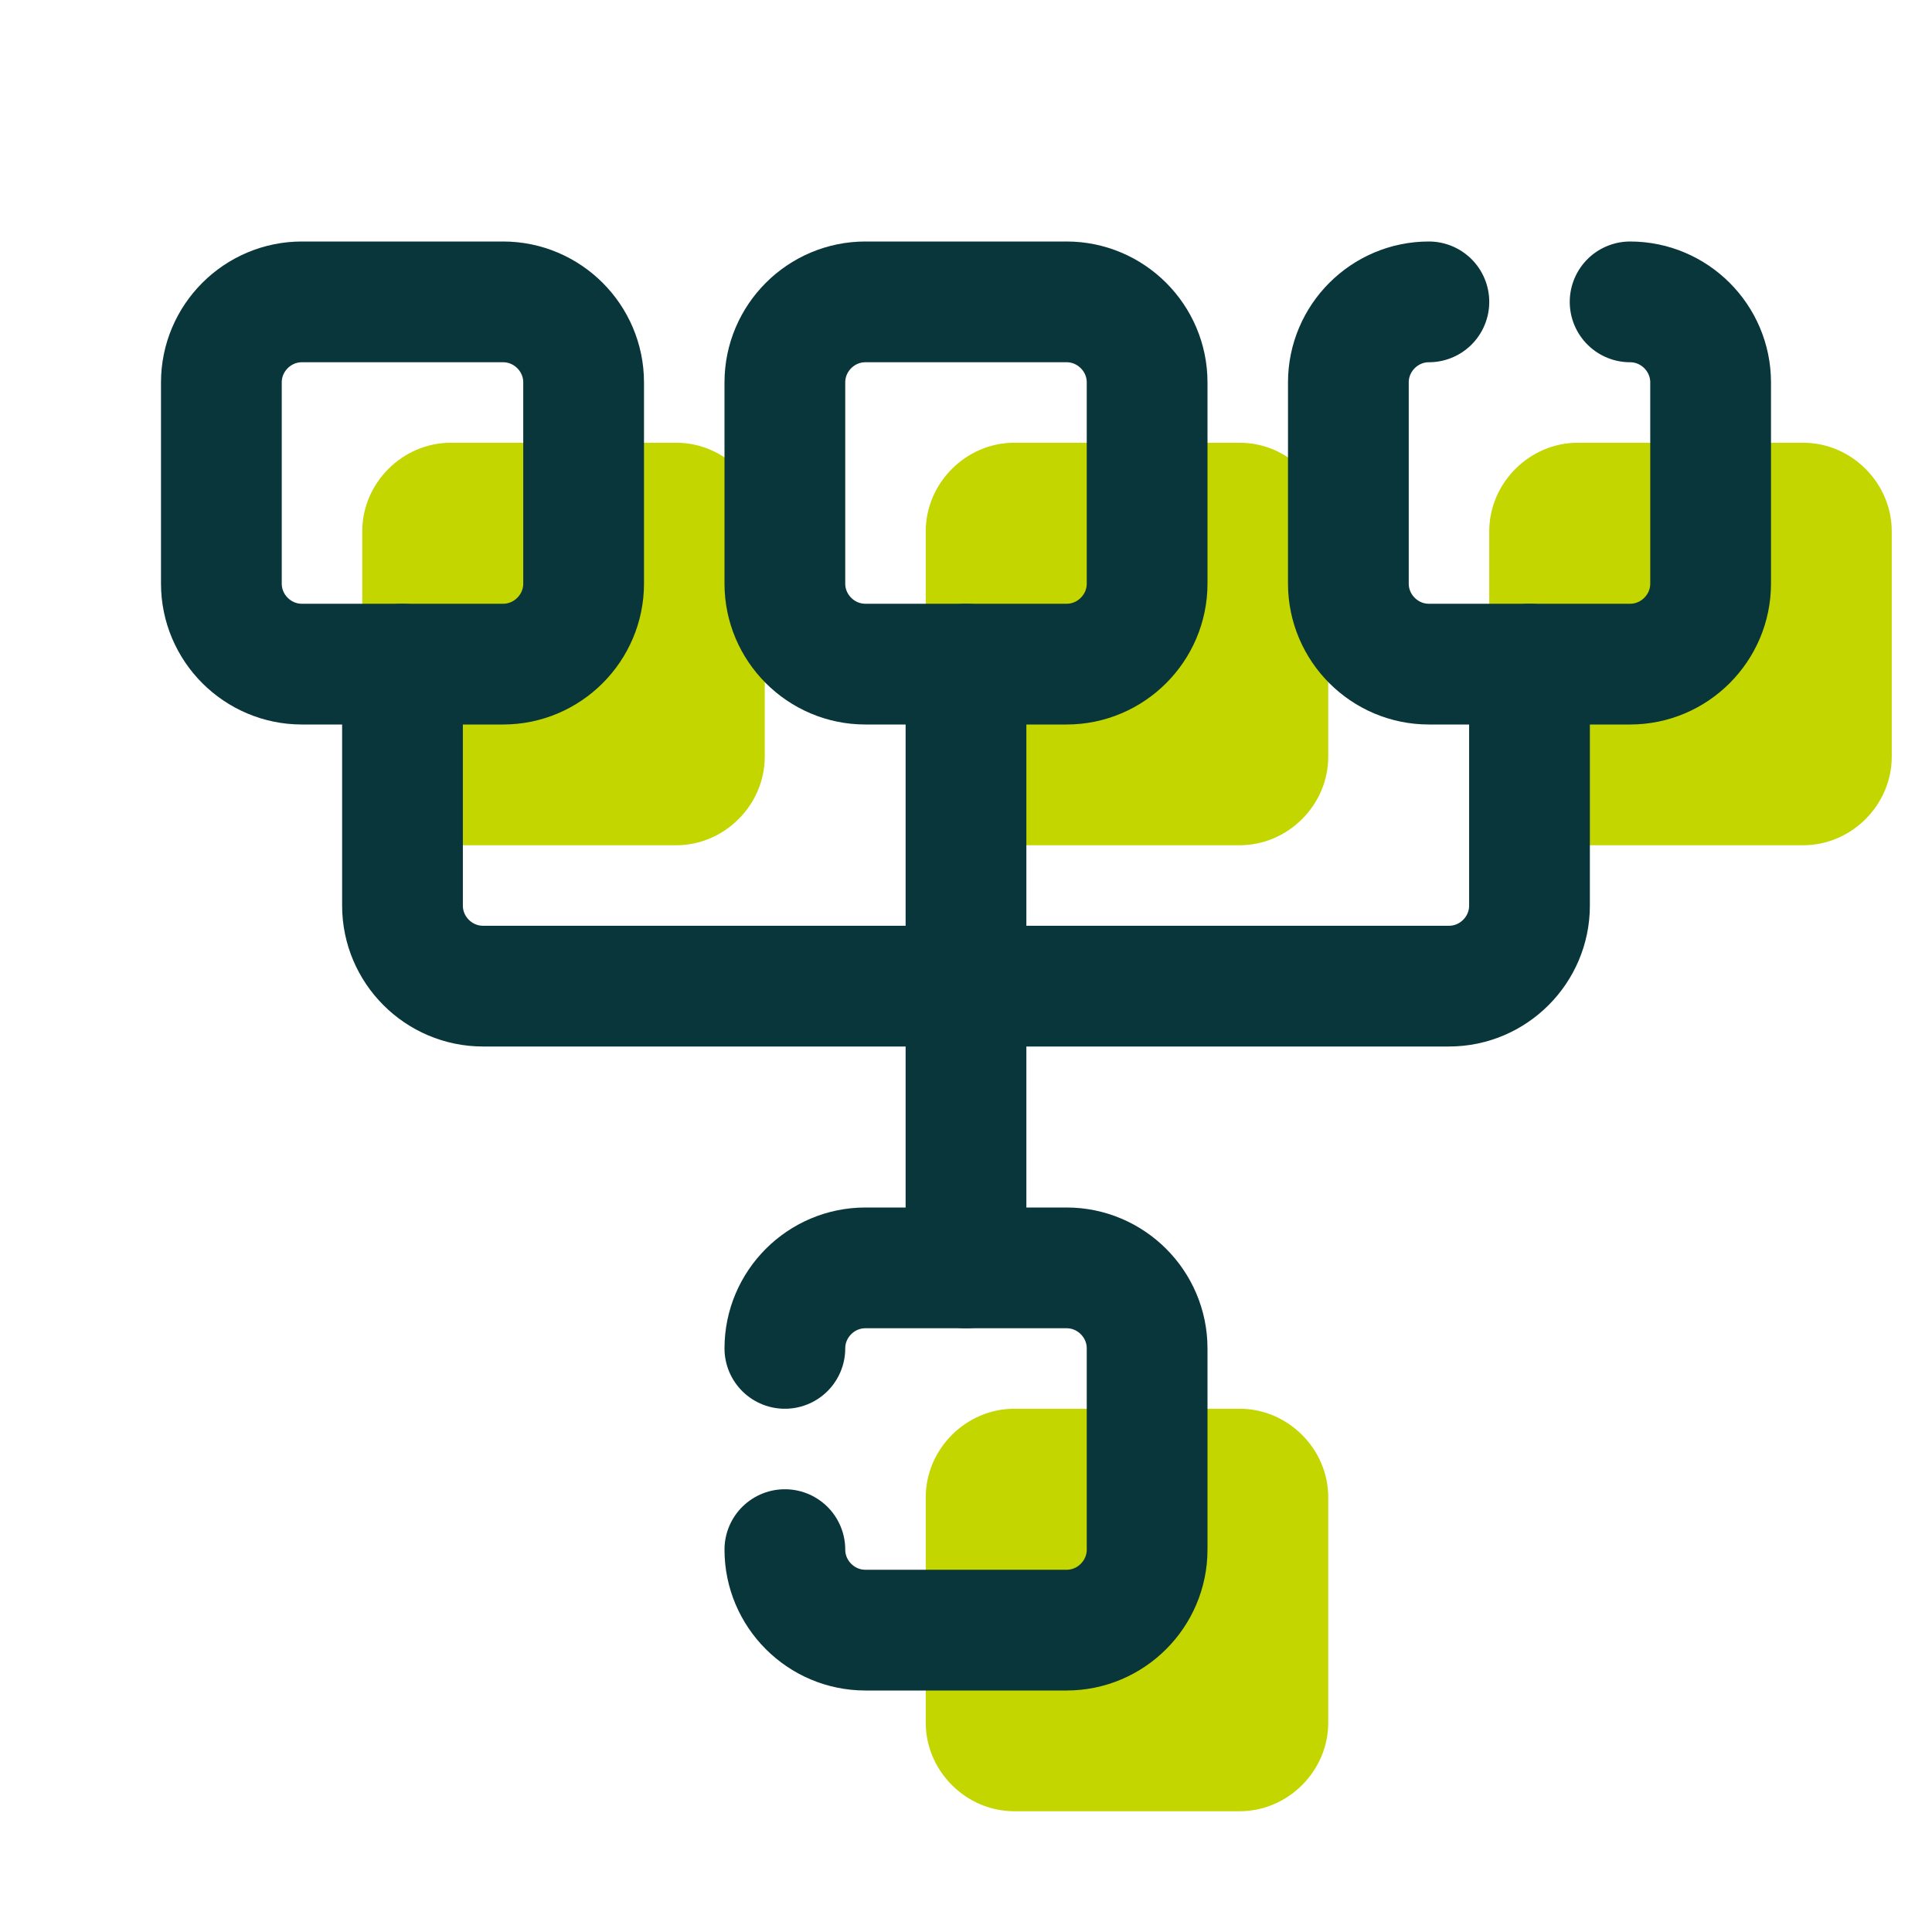 <svg version="1.1" xmlns="http://www.w3.org/2000/svg" xmlns:xlink="http://www.w3.org/1999/xlink" viewBox="0,0,256,256" fill="none"><path d="M209.066 58.666L238.933 58.666C245.333 58.666 250.666 63.999 250.666 70.399L250.666 100.266C250.666 106.666 245.333 111.999 238.933 111.999L209.066 111.999C202.666 111.999 197.333 106.666 197.333 100.266L197.333 70.399C197.333 63.999 202.666 58.666 209.066 58.666Z" fill="#C4D600"/><path d="M59.733 58.666L89.6 58.666C96 58.666 101.333 63.999 101.333 70.399L101.333 100.266C101.333 106.666 96 111.999 89.6 111.999L59.733 111.999C53.333 111.999 48 106.666 48 100.266L48 70.399C48 63.999 53.333 58.666 59.733 58.666Z" fill="#C4D600"/><path d="M134.399 58.666L164.266 58.666C170.666 58.666 175.999 63.999 175.999 70.399L175.999 100.266C175.999 106.666 170.666 111.999 164.266 111.999L134.399 111.999C127.999 111.999 122.666 106.666 122.666 100.266L122.666 70.399C122.666 63.999 127.999 58.666 134.399 58.666Z" fill="#C4D600"/><path d="M134.399 186.666L164.266 186.666C170.666 186.666 175.999 191.999 175.999 198.399L175.999 228.266C175.999 234.666 170.666 239.999 164.266 239.999L134.399 239.999C127.999 239.999 122.666 234.666 122.666 228.266L122.666 198.399C122.666 191.999 127.999 186.666 134.399 186.666Z" fill="#C4D600"/><path d="M215.999 40C221.866 40 226.666 44.8 226.666 50.667L226.666 77.333C226.666 83.2 221.866 88 215.999 88L189.333 88C183.466 88 178.666 83.2 178.666 77.333L178.666 50.667C178.666 44.8 183.466 40 189.333 40" stroke="#09363A" stroke-width="16" stroke-miterlimit="10" stroke-linecap="round" stroke-linejoin="round"/><path d="M202.666 88L202.666 120C202.666 125.867 197.866 130.667 191.999 130.667L63.999 130.667C58.133 130.667 53.333 125.867 53.333 120L53.333 88" stroke="#09363A" stroke-width="16" stroke-miterlimit="10" stroke-linecap="round" stroke-linejoin="round"/><path d="M40 40L66.666 40C72.533 40 77.333 44.8 77.333 50.667L77.333 77.333C77.333 83.2 72.533 88 66.666 88L40 88C34.133 88 29.333 83.2 29.333 77.333L29.333 50.667C29.333 44.8 34.133 40 40 40Z" stroke="#09363A" stroke-width="16" stroke-miterlimit="10" stroke-linecap="round" stroke-linejoin="round"/><path d="M114.666 40L141.332 40C147.199 40 151.999 44.8 151.999 50.667L151.999 77.333C151.999 83.2 147.199 88 141.332 88L114.666 88C108.799 88 103.999 83.2 103.999 77.333L103.999 50.667C103.999 44.8 108.799 40 114.666 40Z" stroke="#09363A" stroke-width="16" stroke-miterlimit="10" stroke-linecap="round" stroke-linejoin="round"/><path d="M103.999 178.667C103.999 172.8 108.799 168 114.666 168L141.332 168C147.199 168 151.999 172.8 151.999 178.667L151.999 205.333C151.999 211.2 147.199 216 141.332 216L114.666 216C108.799 216 103.999 211.2 103.999 205.333" stroke="#09363A" stroke-width="16" stroke-miterlimit="10" stroke-linecap="round" stroke-linejoin="round"/><path d="M127.999 168L127.999 88" stroke="#09363A" stroke-width="16" stroke-miterlimit="10" stroke-linecap="round" stroke-linejoin="round"/></svg>